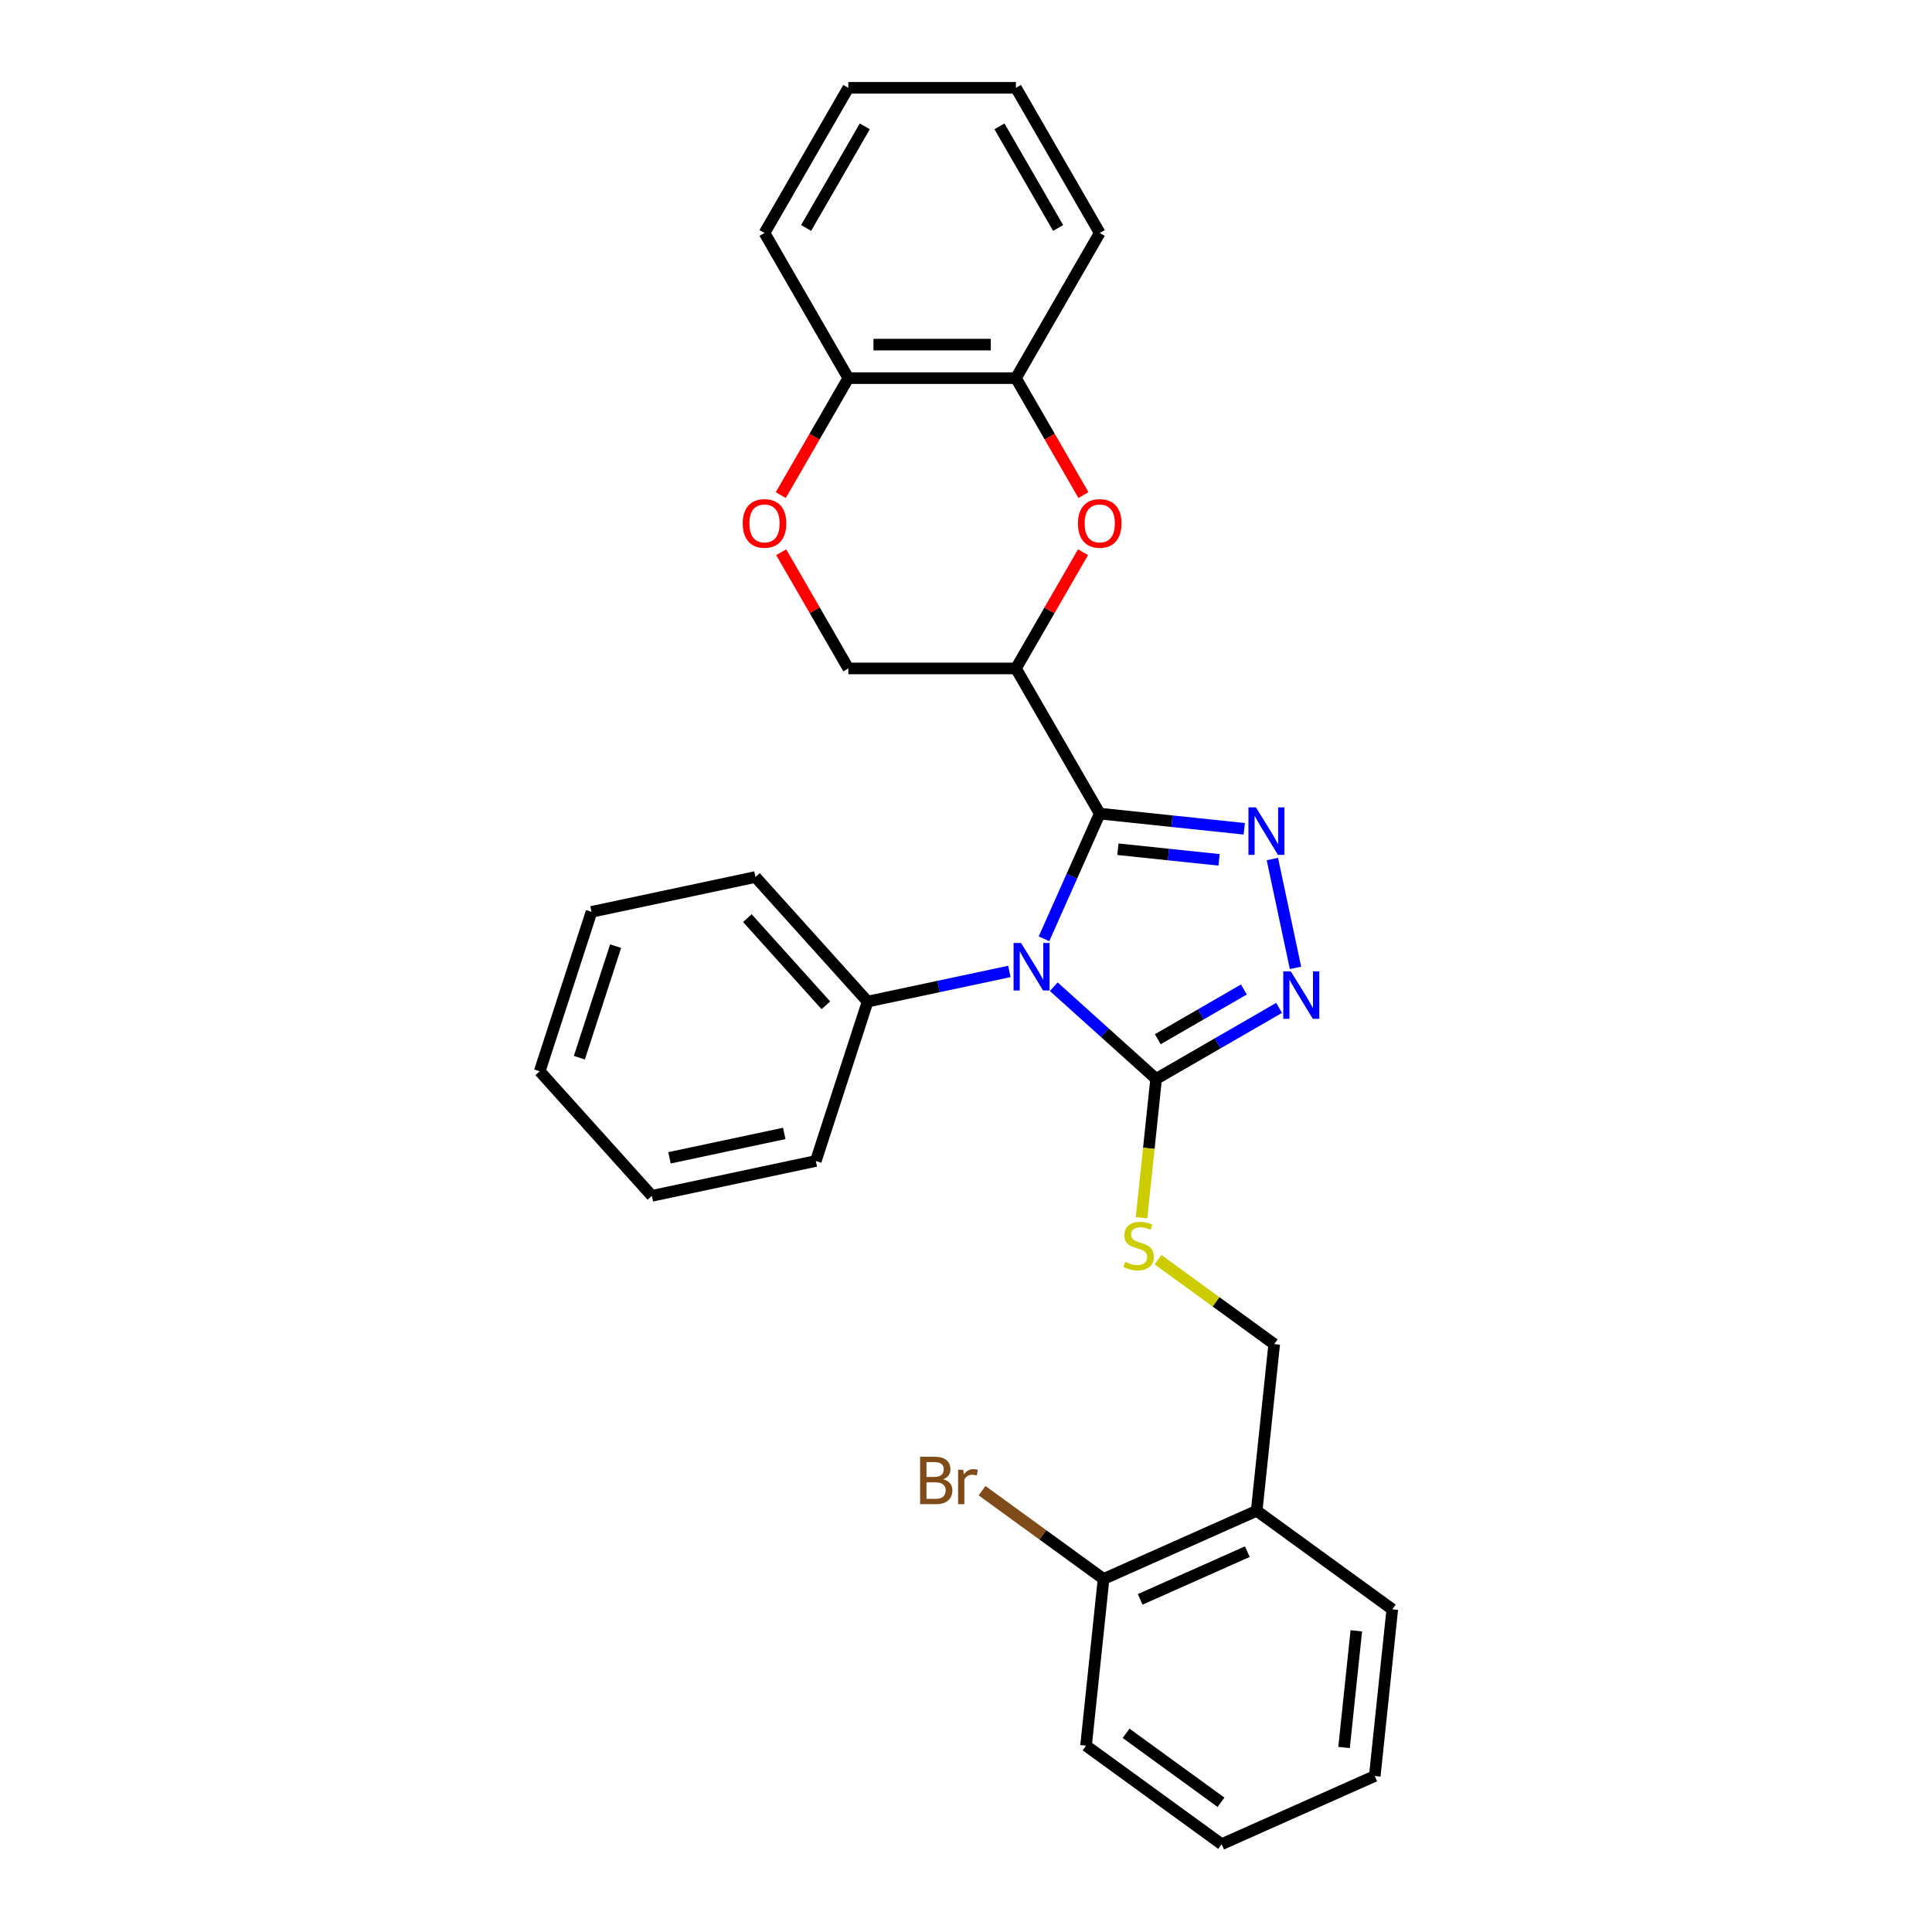 <?xml version='1.0' encoding='iso-8859-1'?>
<svg version='1.1' baseProfile='full'
              xmlns='http://www.w3.org/2000/svg'
                      xmlns:rdkit='http://www.rdkit.org/xml'
                      xmlns:xlink='http://www.w3.org/1999/xlink'
                  xml:space='preserve'
width='1000px' height='1000px' viewBox='0 0 1000 1000'>
<!-- END OF HEADER -->
<rect style='opacity:1.0;fill:#FFFFFF;stroke:none' width='1000' height='1000' x='0' y='0'> </rect>
<path class='bond-0' d='M 540.371,485.922 L 554.797,453.521' style='fill:none;fill-rule:evenodd;stroke:#0000FF;stroke-width:6px;stroke-linecap:butt;stroke-linejoin:miter;stroke-opacity:1' />
<path class='bond-0' d='M 554.797,453.521 L 569.223,421.12' style='fill:none;fill-rule:evenodd;stroke:#000000;stroke-width:6px;stroke-linecap:butt;stroke-linejoin:miter;stroke-opacity:1' />
<path class='bond-2' d='M 545.422,510.719 L 571.915,534.573' style='fill:none;fill-rule:evenodd;stroke:#0000FF;stroke-width:6px;stroke-linecap:butt;stroke-linejoin:miter;stroke-opacity:1' />
<path class='bond-2' d='M 571.915,534.573 L 598.408,558.427' style='fill:none;fill-rule:evenodd;stroke:#000000;stroke-width:6px;stroke-linecap:butt;stroke-linejoin:miter;stroke-opacity:1' />
<path class='bond-9' d='M 522.449,502.818 L 485.762,510.616' style='fill:none;fill-rule:evenodd;stroke:#0000FF;stroke-width:6px;stroke-linecap:butt;stroke-linejoin:miter;stroke-opacity:1' />
<path class='bond-9' d='M 485.762,510.616 L 449.075,518.414' style='fill:none;fill-rule:evenodd;stroke:#000000;stroke-width:6px;stroke-linecap:butt;stroke-linejoin:miter;stroke-opacity:1' />
<path class='bond-1' d='M 569.223,421.12 L 606.62,425.051' style='fill:none;fill-rule:evenodd;stroke:#000000;stroke-width:6px;stroke-linecap:butt;stroke-linejoin:miter;stroke-opacity:1' />
<path class='bond-1' d='M 606.62,425.051 L 644.017,428.981' style='fill:none;fill-rule:evenodd;stroke:#0000FF;stroke-width:6px;stroke-linecap:butt;stroke-linejoin:miter;stroke-opacity:1' />
<path class='bond-1' d='M 578.628,439.556 L 604.806,442.307' style='fill:none;fill-rule:evenodd;stroke:#000000;stroke-width:6px;stroke-linecap:butt;stroke-linejoin:miter;stroke-opacity:1' />
<path class='bond-1' d='M 604.806,442.307 L 630.984,445.058' style='fill:none;fill-rule:evenodd;stroke:#0000FF;stroke-width:6px;stroke-linecap:butt;stroke-linejoin:miter;stroke-opacity:1' />
<path class='bond-4' d='M 569.223,421.12 L 525.844,345.987' style='fill:none;fill-rule:evenodd;stroke:#000000;stroke-width:6px;stroke-linecap:butt;stroke-linejoin:miter;stroke-opacity:1' />
<path class='bond-29' d='M 658.576,444.642 L 670.548,500.965' style='fill:none;fill-rule:evenodd;stroke:#0000FF;stroke-width:6px;stroke-linecap:butt;stroke-linejoin:miter;stroke-opacity:1' />
<path class='bond-3' d='M 598.408,558.427 L 630.231,540.054' style='fill:none;fill-rule:evenodd;stroke:#000000;stroke-width:6px;stroke-linecap:butt;stroke-linejoin:miter;stroke-opacity:1' />
<path class='bond-3' d='M 630.231,540.054 L 662.055,521.681' style='fill:none;fill-rule:evenodd;stroke:#0000FF;stroke-width:6px;stroke-linecap:butt;stroke-linejoin:miter;stroke-opacity:1' />
<path class='bond-3' d='M 599.279,537.889 L 621.556,525.028' style='fill:none;fill-rule:evenodd;stroke:#000000;stroke-width:6px;stroke-linecap:butt;stroke-linejoin:miter;stroke-opacity:1' />
<path class='bond-3' d='M 621.556,525.028 L 643.832,512.166' style='fill:none;fill-rule:evenodd;stroke:#0000FF;stroke-width:6px;stroke-linecap:butt;stroke-linejoin:miter;stroke-opacity:1' />
<path class='bond-7' d='M 598.408,558.427 L 594.632,594.358' style='fill:none;fill-rule:evenodd;stroke:#000000;stroke-width:6px;stroke-linecap:butt;stroke-linejoin:miter;stroke-opacity:1' />
<path class='bond-7' d='M 594.632,594.358 L 590.855,630.289' style='fill:none;fill-rule:evenodd;stroke:#CCCC00;stroke-width:6px;stroke-linecap:butt;stroke-linejoin:miter;stroke-opacity:1' />
<path class='bond-5' d='M 525.844,345.987 L 543.211,315.908' style='fill:none;fill-rule:evenodd;stroke:#000000;stroke-width:6px;stroke-linecap:butt;stroke-linejoin:miter;stroke-opacity:1' />
<path class='bond-5' d='M 543.211,315.908 L 560.577,285.828' style='fill:none;fill-rule:evenodd;stroke:#FF0000;stroke-width:6px;stroke-linecap:butt;stroke-linejoin:miter;stroke-opacity:1' />
<path class='bond-10' d='M 525.844,345.987 L 439.088,345.987' style='fill:none;fill-rule:evenodd;stroke:#000000;stroke-width:6px;stroke-linecap:butt;stroke-linejoin:miter;stroke-opacity:1' />
<path class='bond-8' d='M 560.798,256.262 L 543.321,225.991' style='fill:none;fill-rule:evenodd;stroke:#FF0000;stroke-width:6px;stroke-linecap:butt;stroke-linejoin:miter;stroke-opacity:1' />
<path class='bond-8' d='M 543.321,225.991 L 525.844,195.721' style='fill:none;fill-rule:evenodd;stroke:#000000;stroke-width:6px;stroke-linecap:butt;stroke-linejoin:miter;stroke-opacity:1' />
<path class='bond-6' d='M 404.355,285.828 L 421.722,315.908' style='fill:none;fill-rule:evenodd;stroke:#FF0000;stroke-width:6px;stroke-linecap:butt;stroke-linejoin:miter;stroke-opacity:1' />
<path class='bond-6' d='M 421.722,315.908 L 439.088,345.987' style='fill:none;fill-rule:evenodd;stroke:#000000;stroke-width:6px;stroke-linecap:butt;stroke-linejoin:miter;stroke-opacity:1' />
<path class='bond-31' d='M 404.135,256.262 L 421.612,225.991' style='fill:none;fill-rule:evenodd;stroke:#FF0000;stroke-width:6px;stroke-linecap:butt;stroke-linejoin:miter;stroke-opacity:1' />
<path class='bond-31' d='M 421.612,225.991 L 439.088,195.721' style='fill:none;fill-rule:evenodd;stroke:#000000;stroke-width:6px;stroke-linecap:butt;stroke-linejoin:miter;stroke-opacity:1' />
<path class='bond-13' d='M 599.386,652.007 L 629.456,673.855' style='fill:none;fill-rule:evenodd;stroke:#CCCC00;stroke-width:6px;stroke-linecap:butt;stroke-linejoin:miter;stroke-opacity:1' />
<path class='bond-13' d='M 629.456,673.855 L 659.527,695.702' style='fill:none;fill-rule:evenodd;stroke:#000000;stroke-width:6px;stroke-linecap:butt;stroke-linejoin:miter;stroke-opacity:1' />
<path class='bond-12' d='M 525.844,195.721 L 439.088,195.721' style='fill:none;fill-rule:evenodd;stroke:#000000;stroke-width:6px;stroke-linecap:butt;stroke-linejoin:miter;stroke-opacity:1' />
<path class='bond-12' d='M 512.831,178.37 L 452.102,178.37' style='fill:none;fill-rule:evenodd;stroke:#000000;stroke-width:6px;stroke-linecap:butt;stroke-linejoin:miter;stroke-opacity:1' />
<path class='bond-16' d='M 525.844,195.721 L 569.223,120.588' style='fill:none;fill-rule:evenodd;stroke:#000000;stroke-width:6px;stroke-linecap:butt;stroke-linejoin:miter;stroke-opacity:1' />
<path class='bond-18' d='M 449.075,518.414 L 391.024,453.941' style='fill:none;fill-rule:evenodd;stroke:#000000;stroke-width:6px;stroke-linecap:butt;stroke-linejoin:miter;stroke-opacity:1' />
<path class='bond-18' d='M 427.473,520.353 L 386.837,475.222' style='fill:none;fill-rule:evenodd;stroke:#000000;stroke-width:6px;stroke-linecap:butt;stroke-linejoin:miter;stroke-opacity:1' />
<path class='bond-19' d='M 449.075,518.414 L 422.266,600.924' style='fill:none;fill-rule:evenodd;stroke:#000000;stroke-width:6px;stroke-linecap:butt;stroke-linejoin:miter;stroke-opacity:1' />
<path class='bond-11' d='M 650.458,781.983 L 659.527,695.702' style='fill:none;fill-rule:evenodd;stroke:#000000;stroke-width:6px;stroke-linecap:butt;stroke-linejoin:miter;stroke-opacity:1' />
<path class='bond-14' d='M 650.458,781.983 L 571.203,817.27' style='fill:none;fill-rule:evenodd;stroke:#000000;stroke-width:6px;stroke-linecap:butt;stroke-linejoin:miter;stroke-opacity:1' />
<path class='bond-14' d='M 645.627,803.128 L 590.148,827.828' style='fill:none;fill-rule:evenodd;stroke:#000000;stroke-width:6px;stroke-linecap:butt;stroke-linejoin:miter;stroke-opacity:1' />
<path class='bond-17' d='M 650.458,781.983 L 720.646,832.977' style='fill:none;fill-rule:evenodd;stroke:#000000;stroke-width:6px;stroke-linecap:butt;stroke-linejoin:miter;stroke-opacity:1' />
<path class='bond-20' d='M 439.088,195.721 L 395.71,120.588' style='fill:none;fill-rule:evenodd;stroke:#000000;stroke-width:6px;stroke-linecap:butt;stroke-linejoin:miter;stroke-opacity:1' />
<path class='bond-15' d='M 571.203,817.27 L 539.753,794.421' style='fill:none;fill-rule:evenodd;stroke:#000000;stroke-width:6px;stroke-linecap:butt;stroke-linejoin:miter;stroke-opacity:1' />
<path class='bond-15' d='M 539.753,794.421 L 508.303,771.571' style='fill:none;fill-rule:evenodd;stroke:#7F4C19;stroke-width:6px;stroke-linecap:butt;stroke-linejoin:miter;stroke-opacity:1' />
<path class='bond-21' d='M 571.203,817.27 L 562.134,903.551' style='fill:none;fill-rule:evenodd;stroke:#000000;stroke-width:6px;stroke-linecap:butt;stroke-linejoin:miter;stroke-opacity:1' />
<path class='bond-23' d='M 569.223,120.588 L 525.844,45.455' style='fill:none;fill-rule:evenodd;stroke:#000000;stroke-width:6px;stroke-linecap:butt;stroke-linejoin:miter;stroke-opacity:1' />
<path class='bond-23' d='M 547.689,117.993 L 517.325,65.4' style='fill:none;fill-rule:evenodd;stroke:#000000;stroke-width:6px;stroke-linecap:butt;stroke-linejoin:miter;stroke-opacity:1' />
<path class='bond-22' d='M 720.646,832.977 L 711.577,919.258' style='fill:none;fill-rule:evenodd;stroke:#000000;stroke-width:6px;stroke-linecap:butt;stroke-linejoin:miter;stroke-opacity:1' />
<path class='bond-22' d='M 702.029,844.106 L 695.681,904.503' style='fill:none;fill-rule:evenodd;stroke:#000000;stroke-width:6px;stroke-linecap:butt;stroke-linejoin:miter;stroke-opacity:1' />
<path class='bond-25' d='M 391.024,453.941 L 306.163,471.979' style='fill:none;fill-rule:evenodd;stroke:#000000;stroke-width:6px;stroke-linecap:butt;stroke-linejoin:miter;stroke-opacity:1' />
<path class='bond-26' d='M 422.266,600.924 L 337.406,618.961' style='fill:none;fill-rule:evenodd;stroke:#000000;stroke-width:6px;stroke-linecap:butt;stroke-linejoin:miter;stroke-opacity:1' />
<path class='bond-26' d='M 405.929,586.657 L 346.527,599.284' style='fill:none;fill-rule:evenodd;stroke:#000000;stroke-width:6px;stroke-linecap:butt;stroke-linejoin:miter;stroke-opacity:1' />
<path class='bond-33' d='M 395.71,120.588 L 439.088,45.455' style='fill:none;fill-rule:evenodd;stroke:#000000;stroke-width:6px;stroke-linecap:butt;stroke-linejoin:miter;stroke-opacity:1' />
<path class='bond-33' d='M 417.243,117.993 L 447.608,65.4' style='fill:none;fill-rule:evenodd;stroke:#000000;stroke-width:6px;stroke-linecap:butt;stroke-linejoin:miter;stroke-opacity:1' />
<path class='bond-27' d='M 562.134,903.551 L 632.321,954.545' style='fill:none;fill-rule:evenodd;stroke:#000000;stroke-width:6px;stroke-linecap:butt;stroke-linejoin:miter;stroke-opacity:1' />
<path class='bond-27' d='M 582.861,897.163 L 631.992,932.859' style='fill:none;fill-rule:evenodd;stroke:#000000;stroke-width:6px;stroke-linecap:butt;stroke-linejoin:miter;stroke-opacity:1' />
<path class='bond-32' d='M 711.577,919.258 L 632.321,954.545' style='fill:none;fill-rule:evenodd;stroke:#000000;stroke-width:6px;stroke-linecap:butt;stroke-linejoin:miter;stroke-opacity:1' />
<path class='bond-24' d='M 525.844,45.455 L 439.088,45.455' style='fill:none;fill-rule:evenodd;stroke:#000000;stroke-width:6px;stroke-linecap:butt;stroke-linejoin:miter;stroke-opacity:1' />
<path class='bond-30' d='M 306.163,471.979 L 279.354,554.489' style='fill:none;fill-rule:evenodd;stroke:#000000;stroke-width:6px;stroke-linecap:butt;stroke-linejoin:miter;stroke-opacity:1' />
<path class='bond-30' d='M 318.644,489.717 L 299.878,547.474' style='fill:none;fill-rule:evenodd;stroke:#000000;stroke-width:6px;stroke-linecap:butt;stroke-linejoin:miter;stroke-opacity:1' />
<path class='bond-28' d='M 337.406,618.961 L 279.354,554.489' style='fill:none;fill-rule:evenodd;stroke:#000000;stroke-width:6px;stroke-linecap:butt;stroke-linejoin:miter;stroke-opacity:1' />
<path  class='atom-0' d='M 528.505 488.091
L 536.556 501.105
Q 537.354 502.389, 538.638 504.714
Q 539.922 507.039, 539.991 507.178
L 539.991 488.091
L 543.253 488.091
L 543.253 512.661
L 539.887 512.661
L 531.246 498.433
Q 530.24 496.767, 529.164 494.858
Q 528.123 492.95, 527.811 492.36
L 527.811 512.661
L 524.618 512.661
L 524.618 488.091
L 528.505 488.091
' fill='#0000FF'/>
<path  class='atom-2' d='M 650.073 417.904
L 658.124 430.917
Q 658.922 432.201, 660.206 434.527
Q 661.49 436.852, 661.559 436.99
L 661.559 417.904
L 664.821 417.904
L 664.821 442.473
L 661.455 442.473
L 652.814 428.245
Q 651.808 426.58, 650.732 424.671
Q 649.691 422.762, 649.379 422.172
L 649.379 442.473
L 646.186 442.473
L 646.186 417.904
L 650.073 417.904
' fill='#0000FF'/>
<path  class='atom-4' d='M 668.11 502.764
L 676.161 515.778
Q 676.959 517.062, 678.243 519.387
Q 679.527 521.712, 679.597 521.851
L 679.597 502.764
L 682.859 502.764
L 682.859 527.334
L 679.493 527.334
L 670.852 513.106
Q 669.845 511.44, 668.77 509.531
Q 667.729 507.623, 667.416 507.033
L 667.416 527.334
L 664.224 527.334
L 664.224 502.764
L 668.11 502.764
' fill='#0000FF'/>
<path  class='atom-6' d='M 557.944 270.923
Q 557.944 265.024, 560.859 261.727
Q 563.774 258.43, 569.223 258.43
Q 574.671 258.43, 577.586 261.727
Q 580.501 265.024, 580.501 270.923
Q 580.501 276.892, 577.551 280.293
Q 574.601 283.659, 569.223 283.659
Q 563.809 283.659, 560.859 280.293
Q 557.944 276.927, 557.944 270.923
M 569.223 280.883
Q 572.97 280.883, 574.983 278.384
Q 577.031 275.851, 577.031 270.923
Q 577.031 266.1, 574.983 263.671
Q 572.97 261.207, 569.223 261.207
Q 565.475 261.207, 563.427 263.636
Q 561.415 266.065, 561.415 270.923
Q 561.415 275.886, 563.427 278.384
Q 565.475 280.883, 569.223 280.883
' fill='#FF0000'/>
<path  class='atom-7' d='M 384.432 270.923
Q 384.432 265.024, 387.347 261.727
Q 390.262 258.43, 395.71 258.43
Q 401.158 258.43, 404.073 261.727
Q 406.988 265.024, 406.988 270.923
Q 406.988 276.892, 404.039 280.293
Q 401.089 283.659, 395.71 283.659
Q 390.296 283.659, 387.347 280.293
Q 384.432 276.927, 384.432 270.923
M 395.71 280.883
Q 399.458 280.883, 401.471 278.384
Q 403.518 275.851, 403.518 270.923
Q 403.518 266.1, 401.471 263.671
Q 399.458 261.207, 395.71 261.207
Q 391.962 261.207, 389.915 263.636
Q 387.902 266.065, 387.902 270.923
Q 387.902 275.886, 389.915 278.384
Q 391.962 280.883, 395.71 280.883
' fill='#FF0000'/>
<path  class='atom-8' d='M 582.399 653.141
Q 582.677 653.245, 583.822 653.731
Q 584.967 654.217, 586.216 654.529
Q 587.5 654.807, 588.75 654.807
Q 591.075 654.807, 592.428 653.696
Q 593.782 652.551, 593.782 650.573
Q 593.782 649.22, 593.087 648.387
Q 592.428 647.554, 591.387 647.103
Q 590.346 646.652, 588.611 646.131
Q 586.425 645.472, 585.106 644.847
Q 583.822 644.223, 582.885 642.904
Q 581.983 641.585, 581.983 639.364
Q 581.983 636.276, 584.065 634.367
Q 586.182 632.458, 590.346 632.458
Q 593.192 632.458, 596.419 633.812
L 595.621 636.484
Q 592.671 635.269, 590.45 635.269
Q 588.056 635.269, 586.737 636.276
Q 585.418 637.247, 585.453 638.948
Q 585.453 640.266, 586.112 641.065
Q 586.806 641.863, 587.778 642.314
Q 588.784 642.765, 590.45 643.286
Q 592.671 643.98, 593.99 644.674
Q 595.308 645.368, 596.245 646.79
Q 597.217 648.179, 597.217 650.573
Q 597.217 653.974, 594.927 655.813
Q 592.671 657.618, 588.888 657.618
Q 586.702 657.618, 585.036 657.132
Q 583.405 656.681, 581.462 655.883
L 582.399 653.141
' fill='#CCCC00'/>
<path  class='atom-16' d='M 488.193 765.652
Q 490.552 766.311, 491.732 767.769
Q 492.947 769.191, 492.947 771.308
Q 492.947 774.709, 490.761 776.652
Q 488.609 778.561, 484.514 778.561
L 476.255 778.561
L 476.255 753.992
L 483.508 753.992
Q 487.707 753.992, 489.824 755.692
Q 491.941 757.392, 491.941 760.516
Q 491.941 764.229, 488.193 765.652
M 479.552 756.768
L 479.552 764.472
L 483.508 764.472
Q 485.937 764.472, 487.186 763.5
Q 488.47 762.494, 488.47 760.516
Q 488.47 756.768, 483.508 756.768
L 479.552 756.768
M 484.514 775.785
Q 486.909 775.785, 488.193 774.64
Q 489.477 773.494, 489.477 771.308
Q 489.477 769.295, 488.054 768.289
Q 486.666 767.248, 483.994 767.248
L 479.552 767.248
L 479.552 775.785
L 484.514 775.785
' fill='#7F4C19'/>
<path  class='atom-16' d='M 498.534 760.724
L 498.916 763.188
Q 500.79 760.412, 503.844 760.412
Q 504.815 760.412, 506.134 760.759
L 505.613 763.674
Q 504.121 763.327, 503.288 763.327
Q 501.831 763.327, 500.859 763.917
Q 499.922 764.472, 499.159 765.825
L 499.159 778.561
L 495.897 778.561
L 495.897 760.724
L 498.534 760.724
' fill='#7F4C19'/>
</svg>
